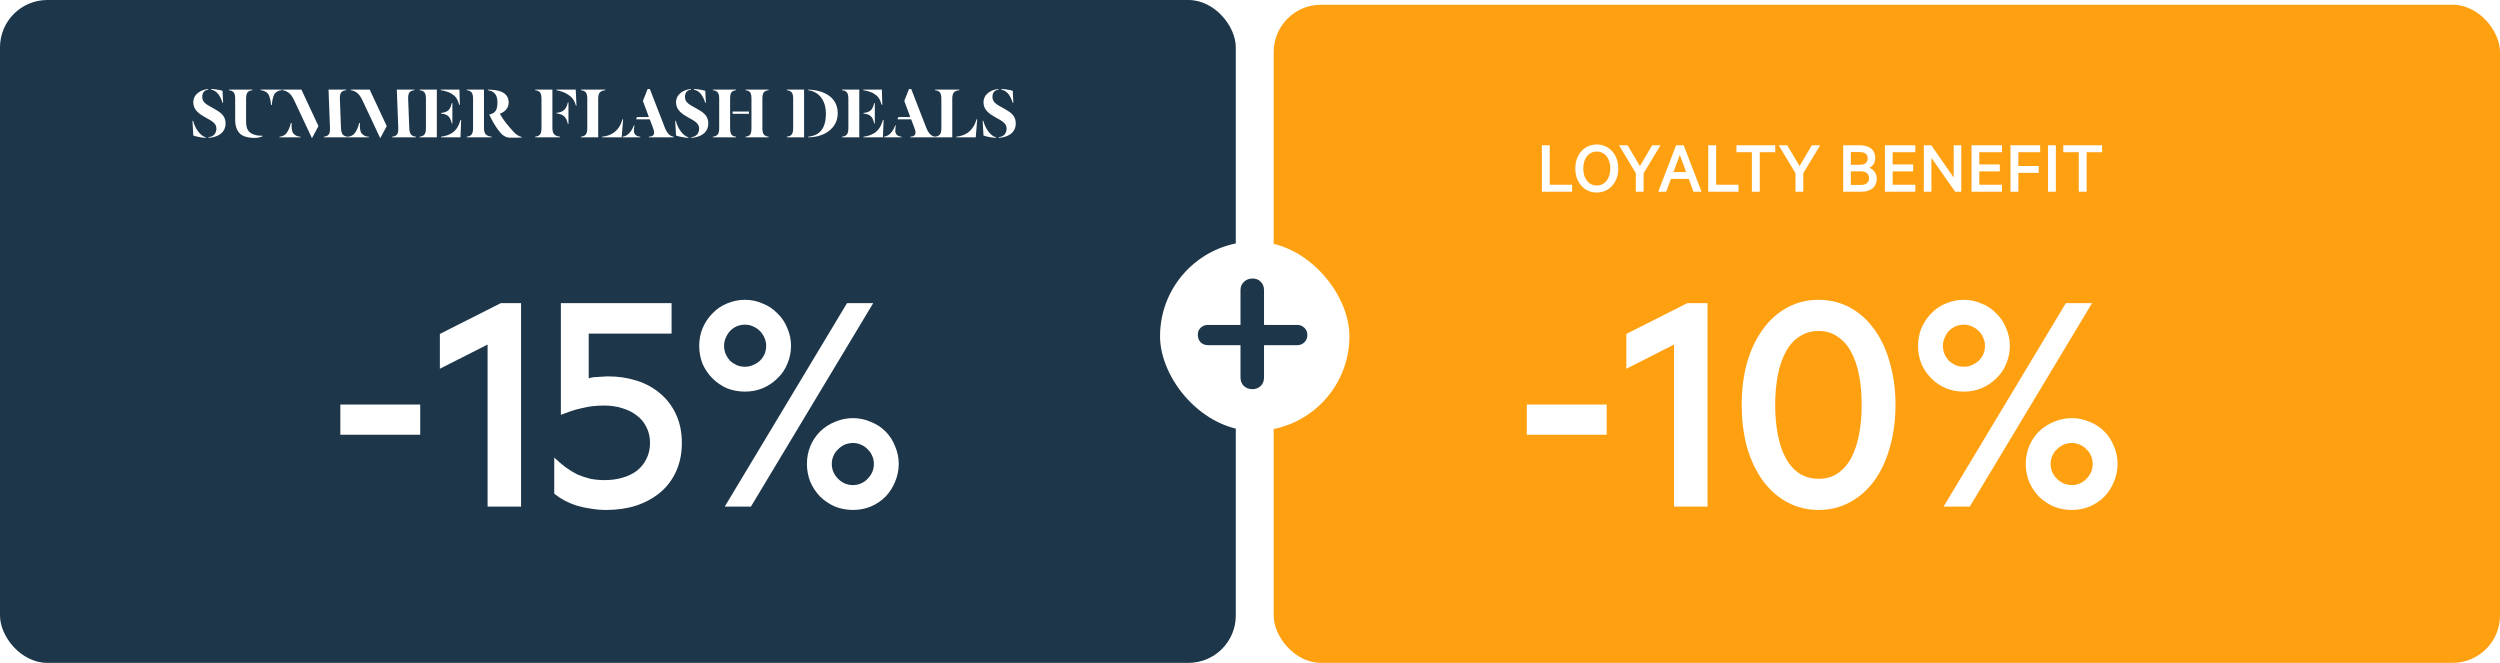 <svg width="528" height="140" viewBox="0 0 528 140" fill="none" xmlns="http://www.w3.org/2000/svg">
<rect width="261" height="140" rx="10" fill="#1D3649"/>
<path d="M47.128 21.704H46.984C46.584 20.376 45.896 19.176 44.6 18.936V18.792C45.208 18.792 46.488 19 47 19.176L47.128 21.704ZM47.64 26.04C47.64 28.152 45.848 29.016 44.04 29.112V28.968C44.968 28.888 45.704 28.296 45.704 27.144C45.704 26.104 44.856 25.592 43.4 24.808C42.104 24.088 40.824 23.224 40.824 21.64C40.824 19.848 42.456 18.92 43.976 18.808V18.952C43.176 19.032 42.712 19.544 42.712 20.488C42.712 21.656 43.704 22.12 45.064 22.872C46.376 23.624 47.64 24.296 47.64 26.04ZM43.432 29.128C42.408 29.048 41.24 28.808 40.824 28.616L40.648 25.528H40.792C41.16 27.096 42.328 28.728 43.432 28.984V29.128ZM55.013 18.92H59.493V19.048C58.869 19.112 58.373 19.32 58.005 19.8C57.669 20.248 57.413 21.608 57.413 22.168H57.237C57.237 21.608 56.981 20.28 56.629 19.832C56.229 19.304 55.573 19.096 55.013 19.048V18.92ZM49.669 25.272V20.904C49.669 19.576 49.333 19.192 48.341 19.048V18.92H53.317V19.048C52.357 19.192 51.973 19.528 51.973 20.904V25.608C51.973 26.904 52.245 27.672 53.093 28.184C53.621 28.504 54.581 28.712 55.461 28.664V28.776C55.317 28.872 54.581 29.128 53.797 29.128C52.741 29.128 51.845 28.952 51.221 28.616C50.117 27.992 49.669 26.776 49.669 25.272ZM69.689 26.904L69.385 18.92H73.129V19.048C72.057 19.176 71.737 19.624 71.785 20.968L72.009 26.904C72.057 28.328 72.425 28.744 73.417 28.872V29H68.393V28.872C69.257 28.76 69.673 28.456 69.689 27.368V26.904ZM67.257 26.632L65.929 29.112H65.849L62.137 21.208C61.785 20.472 61.449 19.976 61.017 19.624C60.617 19.304 60.089 19.096 59.657 19.048V18.92H63.657L67.257 26.632ZM63.497 29H59.017V28.888C59.609 28.808 60.073 28.632 60.441 28.2C60.857 27.736 61.225 26.872 61.433 25.976H61.593C61.561 26.728 61.561 27.736 61.977 28.2C62.361 28.632 62.809 28.84 63.497 28.888V29ZM84.111 26.904L83.807 18.92H87.551V19.048C86.479 19.176 86.159 19.624 86.207 20.968L86.431 26.904C86.479 28.328 86.847 28.744 87.839 28.872V29H82.815V28.872C83.679 28.76 84.095 28.456 84.111 27.368V26.904ZM81.679 26.632L80.351 29.112H80.271L76.559 21.208C76.207 20.472 75.871 19.976 75.439 19.624C75.039 19.304 74.511 19.096 74.079 19.048V18.92H78.079L81.679 26.632ZM77.919 29H73.439V28.888C74.031 28.808 74.495 28.632 74.863 28.2C75.279 27.736 75.647 26.872 75.855 25.976H76.015C75.983 26.728 75.983 27.736 76.399 28.2C76.783 28.632 77.231 28.84 77.919 28.888V29ZM96.997 22.152C96.581 20.744 96.165 20.28 95.285 19.736C94.821 19.448 93.861 19.16 93.093 19.048V18.92H97.029L97.125 22.152H96.997ZM93.141 23.848C94.581 23.704 95.077 23.208 95.413 21.768H95.541V26.072H95.413C95.077 24.632 94.581 24.136 93.141 23.976V23.848ZM88.613 29V28.872C89.605 28.728 89.957 28.344 89.957 27.016V20.904C89.957 19.576 89.605 19.192 88.613 19.048V18.92H92.261V29H88.613ZM93.141 29V28.872C94.005 28.776 94.821 28.504 95.461 28.088C96.437 27.448 96.885 26.552 97.269 25.32H97.397L97.253 29H93.141ZM105.206 27.432C104.55 26.552 103.894 25.4 103.35 24.248V24.184C103.542 24.152 103.686 24.104 103.926 24.008C104.854 23.64 105.062 22.728 105.062 21.576C105.062 19.976 104.278 19.224 103.03 19.048V18.92C103.43 18.92 104.262 18.984 104.662 19.048C106.566 19.336 107.43 20.264 107.43 21.624C107.43 22.84 106.646 23.624 105.59 24.008V24.04C106.406 25.544 107.542 26.824 108.422 27.784C108.902 28.376 109.67 28.84 110.182 28.92V29.048C109.734 29.08 108.582 29.08 107.75 29.08C106.582 29.064 105.91 28.376 105.206 27.432ZM102.214 18.92V27.016C102.214 28.392 102.774 28.728 103.83 28.872V29H98.566V28.872C99.558 28.728 99.91 28.344 99.91 27.016V20.904C99.91 19.576 99.558 19.192 98.566 19.048V18.92H102.214ZM116.667 18.92V27.016C116.667 28.392 117.227 28.728 118.283 28.872V29H113.019V28.872C114.011 28.728 114.363 28.344 114.363 27.016V20.904C114.363 19.576 114.011 19.192 113.019 19.048V18.92H116.667ZM121.627 22.312C121.291 21 120.619 20.36 119.723 19.816C119.227 19.512 118.235 19.16 117.499 19.048V18.92H121.595L121.755 22.312H121.627ZM117.547 23.832C118.987 23.688 119.611 23.064 119.931 21.624H120.059V26.168H119.931C119.611 24.728 118.987 24.104 117.547 23.96V23.832ZM131.459 25.192H131.603L131.299 29H127.171V28.872C128.019 28.792 128.899 28.52 129.571 28.056C130.499 27.4 131.107 26.472 131.459 25.192ZM126.339 20.904V29H122.691V28.872C123.683 28.728 124.035 28.344 124.035 27.016V20.904C124.035 19.576 123.683 19.192 122.691 19.048V18.92H127.843V19.048C126.787 19.192 126.339 19.528 126.339 20.904ZM137.798 26.696L137.238 25.208H134.342L134.518 24.728H137.046L135.782 21.32L136.774 18.808H137.254L140.438 27.016C140.95 28.264 141.542 28.76 142.278 28.872V29H137.046V28.872C137.766 28.824 138.15 28.6 138.15 27.992C138.15 27.656 138.006 27.224 137.798 26.696ZM135.222 29H131.494V28.872C132.07 28.776 132.47 28.568 132.886 28.136C133.382 27.624 133.606 27.144 133.878 26.472L134.006 26.536C133.974 26.68 133.878 27.192 133.878 27.592C133.878 28.376 134.374 28.808 135.222 28.872V29ZM149.081 21.704H148.937C148.537 20.376 147.849 19.176 146.553 18.936V18.792C147.161 18.792 148.441 19 148.953 19.176L149.081 21.704ZM149.593 26.04C149.593 28.152 147.801 29.016 145.993 29.112V28.968C146.921 28.888 147.657 28.296 147.657 27.144C147.657 26.104 146.809 25.592 145.353 24.808C144.057 24.088 142.777 23.224 142.777 21.64C142.777 19.848 144.409 18.92 145.929 18.808V18.952C145.129 19.032 144.665 19.544 144.665 20.488C144.665 21.656 145.657 22.12 147.017 22.872C148.329 23.624 149.593 24.296 149.593 26.04ZM145.385 29.128C144.361 29.048 143.193 28.808 142.777 28.616L142.601 25.528H142.745C143.113 27.096 144.281 28.728 145.385 28.984V29.128ZM154.726 24.04V23.56H158.182V24.04H154.726ZM151.894 27.016V20.904C151.894 19.576 151.542 19.192 150.55 19.048V18.92H155.462V19.048C154.518 19.192 154.198 19.528 154.198 20.904V27.016C154.198 28.392 154.518 28.728 155.462 28.872V29H150.55V28.872C151.542 28.728 151.894 28.344 151.894 27.016ZM161.014 20.904V27.016C161.014 28.344 161.35 28.728 162.342 28.872V29H157.446V28.872C158.39 28.728 158.71 28.392 158.71 27.016V20.904C158.71 19.528 158.39 19.192 157.446 19.048V18.92H162.342V19.048C161.35 19.192 161.014 19.576 161.014 20.904ZM166.175 29V28.872C167.167 28.728 167.519 28.344 167.519 27.016V20.904C167.519 19.576 167.167 19.192 166.175 19.048V18.92H169.823V29H166.175ZM176.927 23.928C176.927 26.264 175.359 27.976 173.119 28.648C172.399 28.872 171.551 29 170.687 29V28.872C171.215 28.856 172.031 28.6 172.479 28.36C173.695 27.688 174.431 26.344 174.431 23.992C174.431 21.608 173.391 20.072 171.935 19.4C171.535 19.208 171.119 19.096 170.687 19.048V18.92C174.239 19.064 176.927 20.648 176.927 23.928ZM186.216 22.152C185.8 20.744 185.384 20.28 184.504 19.736C184.04 19.448 183.08 19.16 182.312 19.048V18.92H186.248L186.344 22.152H186.216ZM182.36 23.848C183.8 23.704 184.296 23.208 184.632 21.768H184.76V26.072H184.632C184.296 24.632 183.8 24.136 182.36 23.976V23.848ZM177.832 29V28.872C178.824 28.728 179.176 28.344 179.176 27.016V20.904C179.176 19.576 178.824 19.192 177.832 19.048V18.92H181.48V29H177.832ZM182.36 29V28.872C183.224 28.776 184.04 28.504 184.68 28.088C185.656 27.448 186.104 26.552 186.488 25.32H186.616L186.472 29H182.36ZM193.001 26.696L192.441 25.208H189.545L189.721 24.728H192.249L190.985 21.32L191.977 18.808H192.457L195.641 27.016C196.153 28.264 196.745 28.76 197.481 28.872V29H192.249V28.872C192.969 28.824 193.353 28.6 193.353 27.992C193.353 27.656 193.209 27.224 193.001 26.696ZM190.425 29H186.697V28.872C187.273 28.776 187.673 28.568 188.089 28.136C188.585 27.624 188.809 27.144 189.081 26.472L189.209 26.536C189.177 26.68 189.081 27.192 189.081 27.592C189.081 28.376 189.577 28.808 190.425 28.872V29ZM206.24 25.192H206.384L206.08 29H201.952V28.872C202.8 28.792 203.68 28.52 204.352 28.056C205.28 27.4 205.888 26.472 206.24 25.192ZM201.12 20.904V29H197.472V28.872C198.464 28.728 198.816 28.344 198.816 27.016V20.904C198.816 19.576 198.464 19.192 197.472 19.048V18.92H202.624V19.048C201.568 19.192 201.12 19.528 201.12 20.904ZM214.019 21.704H213.875C213.475 20.376 212.787 19.176 211.491 18.936V18.792C212.099 18.792 213.379 19 213.891 19.176L214.019 21.704ZM214.531 26.04C214.531 28.152 212.739 29.016 210.931 29.112V28.968C211.859 28.888 212.595 28.296 212.595 27.144C212.595 26.104 211.747 25.592 210.291 24.808C208.995 24.088 207.715 23.224 207.715 21.64C207.715 19.848 209.347 18.92 210.867 18.808V18.952C210.067 19.032 209.603 19.544 209.603 20.488C209.603 21.656 210.595 22.12 211.955 22.872C213.267 23.624 214.531 24.296 214.531 26.04ZM210.323 29.128C209.299 29.048 208.131 28.808 207.715 28.616L207.539 25.528H207.683C208.051 27.096 209.219 28.728 210.323 28.984V29.128Z" fill="white"/>
<path d="M71.879 91.81V85.44H88.749V91.81H71.879ZM110.049 64.02V107H102.979V72.77L92.899 77.88V70.53L105.779 64.02H110.049ZM128.396 79.49C130.59 79.49 132.62 79.793 134.486 80.4C136.4 81.007 138.056 81.917 139.456 83.13C140.903 84.343 142.023 85.837 142.816 87.61C143.61 89.337 144.006 91.32 144.006 93.56C144.006 95.753 143.61 97.737 142.816 99.51C142.023 101.283 140.903 102.777 139.456 103.99C138.01 105.203 136.306 106.137 134.346 106.79C132.433 107.397 130.333 107.7 128.046 107.7C126.88 107.7 125.783 107.607 124.756 107.42C123.73 107.28 122.75 107.07 121.816 106.79C120.93 106.51 120.09 106.16 119.296 105.74C118.503 105.32 117.756 104.83 117.056 104.27V96.64C117.85 97.387 118.643 98.063 119.436 98.67C120.276 99.277 121.116 99.79 121.956 100.21C122.843 100.583 123.753 100.887 124.686 101.12C125.666 101.307 126.67 101.4 127.696 101.4C129.003 101.4 130.24 101.237 131.406 100.91C132.573 100.583 133.6 100.093 134.486 99.44C135.373 98.74 136.05 97.9 136.516 96.92C137.03 95.94 137.286 94.82 137.286 93.56C137.286 92.3 137.03 91.18 136.516 90.2C136.05 89.22 135.373 88.403 134.486 87.75C133.6 87.05 132.573 86.537 131.406 86.21C130.24 85.837 128.98 85.65 127.626 85.65C126.74 85.65 125.9 85.697 125.106 85.79C124.313 85.883 123.566 86.023 122.866 86.21C122.166 86.35 121.466 86.537 120.766 86.77C120.113 87.003 119.343 87.283 118.456 87.61V64.02H141.836V70.46H124.336V79.91C124.616 79.817 124.896 79.747 125.176 79.7C125.503 79.653 125.83 79.63 126.156 79.63C126.53 79.583 126.88 79.56 127.206 79.56C127.58 79.513 127.976 79.49 128.396 79.49ZM167.063 73.05C167.063 74.357 166.807 75.617 166.293 76.83C165.827 77.997 165.127 79.023 164.193 79.91C163.307 80.797 162.257 81.497 161.043 82.01C159.877 82.477 158.64 82.71 157.333 82.71C156.027 82.71 154.767 82.477 153.553 82.01C152.387 81.497 151.36 80.797 150.473 79.91C149.587 79.023 148.887 77.997 148.373 76.83C147.907 75.617 147.673 74.357 147.673 73.05C147.673 71.743 147.907 70.507 148.373 69.34C148.887 68.127 149.587 67.077 150.473 66.19C151.36 65.257 152.387 64.557 153.553 64.09C154.767 63.577 156.027 63.32 157.333 63.32C158.64 63.32 159.877 63.577 161.043 64.09C162.257 64.557 163.307 65.257 164.193 66.19C165.127 67.077 165.827 68.127 166.293 69.34C166.807 70.507 167.063 71.743 167.063 73.05ZM153.063 107L178.893 64.02H184.423L158.593 107H153.063ZM152.923 73.05C152.923 73.657 153.04 74.24 153.273 74.8C153.507 75.313 153.81 75.78 154.183 76.2C154.603 76.573 155.07 76.877 155.583 77.11C156.143 77.343 156.727 77.46 157.333 77.46C157.94 77.46 158.5 77.343 159.013 77.11C159.573 76.877 160.063 76.573 160.483 76.2C160.903 75.78 161.23 75.313 161.463 74.8C161.697 74.24 161.813 73.657 161.813 73.05C161.813 72.443 161.697 71.883 161.463 71.37C161.23 70.81 160.903 70.32 160.483 69.9C160.063 69.48 159.573 69.153 159.013 68.92C158.5 68.687 157.94 68.57 157.333 68.57C156.727 68.57 156.143 68.687 155.583 68.92C155.07 69.153 154.603 69.48 154.183 69.9C153.81 70.32 153.507 70.81 153.273 71.37C153.04 71.883 152.923 72.443 152.923 73.05ZM189.813 97.97C189.813 99.277 189.557 100.537 189.043 101.75C188.577 102.917 187.9 103.967 187.013 104.9C186.127 105.787 185.077 106.487 183.863 107C182.697 107.467 181.46 107.7 180.153 107.7C178.847 107.7 177.587 107.467 176.373 107C175.207 106.487 174.157 105.787 173.223 104.9C172.337 103.967 171.637 102.917 171.123 101.75C170.657 100.537 170.423 99.277 170.423 97.97C170.423 96.663 170.657 95.427 171.123 94.26C171.637 93.047 172.337 91.997 173.223 91.11C174.157 90.223 175.207 89.547 176.373 89.08C177.587 88.567 178.847 88.31 180.153 88.31C181.46 88.31 182.697 88.567 183.863 89.08C185.077 89.547 186.127 90.223 187.013 91.11C187.9 91.997 188.577 93.047 189.043 94.26C189.557 95.427 189.813 96.663 189.813 97.97ZM184.563 97.97C184.563 97.363 184.447 96.803 184.213 96.29C183.98 95.73 183.653 95.263 183.233 94.89C182.86 94.47 182.393 94.143 181.833 93.91C181.32 93.677 180.76 93.56 180.153 93.56C179.547 93.56 178.963 93.677 178.403 93.91C177.89 94.143 177.423 94.47 177.003 94.89C176.583 95.263 176.257 95.73 176.023 96.29C175.79 96.803 175.673 97.363 175.673 97.97C175.673 98.577 175.79 99.16 176.023 99.72C176.257 100.233 176.583 100.7 177.003 101.12C177.423 101.54 177.89 101.867 178.403 102.1C178.963 102.333 179.547 102.45 180.153 102.45C180.76 102.45 181.32 102.333 181.833 102.1C182.393 101.867 182.86 101.54 183.233 101.12C183.653 100.7 183.98 100.233 184.213 99.72C184.447 99.16 184.563 98.577 184.563 97.97Z" fill="white"/>
<rect x="269" y="1" width="259" height="139" rx="10" fill="#FFA011"/>
<g filter="url(#filter0_d_94_2626)">
<path d="M325.643 36.5V26.676H327.307V35.012H332.027V36.5H325.643ZM341.78 31.588C341.78 32.313 341.668 32.985 341.444 33.604C341.22 34.223 340.906 34.761 340.5 35.22C340.095 35.679 339.61 36.036 339.044 36.292C338.49 36.537 337.887 36.66 337.236 36.66C336.586 36.66 335.978 36.537 335.412 36.292C334.858 36.036 334.378 35.679 333.972 35.22C333.567 34.761 333.252 34.223 333.028 33.604C332.815 32.985 332.708 32.313 332.708 31.588C332.708 30.863 332.815 30.191 333.028 29.572C333.252 28.943 333.567 28.404 333.972 27.956C334.378 27.497 334.858 27.145 335.412 26.9C335.978 26.644 336.586 26.516 337.236 26.516C337.887 26.516 338.49 26.644 339.044 26.9C339.61 27.145 340.095 27.497 340.5 27.956C340.906 28.404 341.22 28.943 341.444 29.572C341.668 30.191 341.78 30.863 341.78 31.588ZM340.1 31.588C340.1 31.076 340.031 30.601 339.892 30.164C339.764 29.716 339.572 29.332 339.316 29.012C339.06 28.692 338.756 28.447 338.404 28.276C338.052 28.095 337.663 28.004 337.236 28.004C336.81 28.004 336.42 28.095 336.068 28.276C335.716 28.447 335.412 28.692 335.156 29.012C334.911 29.332 334.719 29.716 334.58 30.164C334.452 30.601 334.388 31.076 334.388 31.588C334.388 32.1 334.452 32.58 334.58 33.028C334.719 33.465 334.911 33.844 335.156 34.164C335.412 34.484 335.716 34.735 336.068 34.916C336.42 35.087 336.81 35.172 337.236 35.172C337.663 35.172 338.052 35.087 338.404 34.916C338.756 34.735 339.06 34.484 339.316 34.164C339.572 33.844 339.764 33.465 339.892 33.028C340.031 32.58 340.1 32.1 340.1 31.588ZM346.351 31.076L348.943 26.676H350.703L347.135 32.58V36.5H345.487V32.58L341.935 26.676H343.743L346.351 31.076ZM354.778 28.708L353.434 32.34H356.122L354.778 28.708ZM357.674 36.5L356.666 33.78H352.906L351.898 36.5H350.218L353.994 26.676H355.594L359.37 36.5H357.674ZM360.783 36.5V26.676H362.447V35.012H367.167V36.5H360.783ZM366.738 28.148V26.676H374.93V28.148H371.666V36.5H370.002V28.148H366.738ZM380.07 31.076L382.662 26.676H384.422L380.854 32.58V36.5H379.206V32.58L375.654 26.676H377.462L380.07 31.076ZM394.771 31.428C395.006 31.503 395.219 31.615 395.411 31.764C395.603 31.913 395.769 32.089 395.907 32.292C396.057 32.484 396.169 32.703 396.243 32.948C396.329 33.183 396.371 33.428 396.371 33.684C396.371 34.143 396.291 34.548 396.131 34.9C395.982 35.252 395.763 35.545 395.475 35.78C395.187 36.015 394.835 36.196 394.419 36.324C394.014 36.441 393.555 36.5 393.043 36.5H389.283V26.676H392.723C393.235 26.676 393.694 26.735 394.099 26.852C394.515 26.959 394.867 27.129 395.155 27.364C395.443 27.588 395.662 27.865 395.811 28.196C395.971 28.527 396.051 28.911 396.051 29.348C396.051 29.604 396.019 29.849 395.955 30.084C395.891 30.308 395.801 30.511 395.683 30.692C395.566 30.863 395.427 31.012 395.267 31.14C395.118 31.268 394.953 31.364 394.771 31.428ZM390.899 30.804H392.707C392.995 30.804 393.246 30.777 393.459 30.724C393.673 30.671 393.854 30.591 394.003 30.484C394.153 30.367 394.265 30.223 394.339 30.052C394.414 29.881 394.451 29.679 394.451 29.444C394.451 29.209 394.414 29.012 394.339 28.852C394.265 28.681 394.153 28.543 394.003 28.436C393.854 28.329 393.673 28.249 393.459 28.196C393.246 28.143 392.995 28.116 392.707 28.116H390.899V30.804ZM390.899 32.18V35.06H393.011C393.289 35.06 393.534 35.028 393.747 34.964C393.961 34.9 394.142 34.804 394.291 34.676C394.441 34.548 394.553 34.399 394.627 34.228C394.702 34.047 394.739 33.844 394.739 33.62C394.739 33.396 394.702 33.199 394.627 33.028C394.553 32.847 394.441 32.692 394.291 32.564C394.142 32.436 393.961 32.34 393.747 32.276C393.534 32.212 393.289 32.18 393.011 32.18H390.899ZM398.096 26.676H404.512V28.148H399.728V30.74H404.064V32.196H399.728V35.012H404.512V36.5H398.096V26.676ZM414.219 26.676V36.5H412.939L407.915 29.348V36.5H406.315V26.676H407.883L412.619 33.492V26.676H414.219ZM416.393 26.676H422.809V28.148H418.025V30.74H422.361V32.196H418.025V35.012H422.809V36.5H416.393V26.676ZM426.275 36.5H424.611V26.676H430.883V28.148H426.275V31.06H430.579V32.516H426.275V36.5ZM434.197 26.676V36.5H432.533V26.676H434.197ZM435.769 28.148V26.676H443.961V28.148H440.697V36.5H439.033V28.148H435.769Z" fill="white"/>
</g>
<g filter="url(#filter1_d_94_2626)">
<path d="M322.461 87.81V81.44H339.331V87.81H322.461ZM360.631 60.02V103H353.561V68.77L343.481 73.88V66.53L356.361 60.02H360.631ZM384.088 103.7C381.708 103.7 379.515 103.163 377.508 102.09C375.502 101.017 373.775 99.5 372.328 97.54C370.882 95.533 369.762 93.177 368.968 90.47C368.222 87.717 367.848 84.73 367.848 81.51C367.848 78.29 368.222 75.327 368.968 72.62C369.762 69.867 370.882 67.51 372.328 65.55C373.775 63.543 375.502 62.003 377.508 60.93C379.515 59.857 381.708 59.32 384.088 59.32C386.468 59.32 388.662 59.857 390.668 60.93C392.675 62.003 394.402 63.543 395.848 65.55C397.295 67.51 398.392 69.867 399.138 72.62C399.932 75.327 400.328 78.29 400.328 81.51C400.328 84.73 399.932 87.717 399.138 90.47C398.392 93.177 397.295 95.533 395.848 97.54C394.402 99.5 392.675 101.017 390.668 102.09C388.662 103.163 386.468 103.7 384.088 103.7ZM384.088 65.9C382.548 65.9 381.195 66.297 380.028 67.09C378.862 67.837 377.905 68.91 377.158 70.31C376.412 71.663 375.852 73.297 375.478 75.21C375.105 77.123 374.918 79.223 374.918 81.51C374.918 83.797 375.105 85.897 375.478 87.81C375.852 89.723 376.412 91.38 377.158 92.78C377.905 94.133 378.862 95.207 380.028 96C381.195 96.747 382.548 97.12 384.088 97.12C385.628 97.12 386.958 96.747 388.078 96C389.245 95.207 390.202 94.133 390.948 92.78C391.695 91.38 392.255 89.723 392.628 87.81C393.002 85.897 393.188 83.797 393.188 81.51C393.188 79.223 393.002 77.123 392.628 75.21C392.255 73.297 391.695 71.663 390.948 70.31C390.202 68.91 389.245 67.837 388.078 67.09C386.958 66.297 385.628 65.9 384.088 65.9ZM424.481 69.05C424.481 70.357 424.225 71.617 423.711 72.83C423.245 73.997 422.545 75.023 421.611 75.91C420.725 76.797 419.675 77.497 418.461 78.01C417.295 78.477 416.058 78.71 414.751 78.71C413.445 78.71 412.185 78.477 410.971 78.01C409.805 77.497 408.778 76.797 407.891 75.91C407.005 75.023 406.305 73.997 405.791 72.83C405.325 71.617 405.091 70.357 405.091 69.05C405.091 67.743 405.325 66.507 405.791 65.34C406.305 64.127 407.005 63.077 407.891 62.19C408.778 61.257 409.805 60.557 410.971 60.09C412.185 59.577 413.445 59.32 414.751 59.32C416.058 59.32 417.295 59.577 418.461 60.09C419.675 60.557 420.725 61.257 421.611 62.19C422.545 63.077 423.245 64.127 423.711 65.34C424.225 66.507 424.481 67.743 424.481 69.05ZM410.481 103L436.311 60.02H441.841L416.011 103H410.481ZM410.341 69.05C410.341 69.657 410.458 70.24 410.691 70.8C410.925 71.313 411.228 71.78 411.601 72.2C412.021 72.573 412.488 72.877 413.001 73.11C413.561 73.343 414.145 73.46 414.751 73.46C415.358 73.46 415.918 73.343 416.431 73.11C416.991 72.877 417.481 72.573 417.901 72.2C418.321 71.78 418.648 71.313 418.881 70.8C419.115 70.24 419.231 69.657 419.231 69.05C419.231 68.443 419.115 67.883 418.881 67.37C418.648 66.81 418.321 66.32 417.901 65.9C417.481 65.48 416.991 65.153 416.431 64.92C415.918 64.687 415.358 64.57 414.751 64.57C414.145 64.57 413.561 64.687 413.001 64.92C412.488 65.153 412.021 65.48 411.601 65.9C411.228 66.32 410.925 66.81 410.691 67.37C410.458 67.883 410.341 68.443 410.341 69.05ZM447.231 93.97C447.231 95.277 446.975 96.537 446.461 97.75C445.995 98.917 445.318 99.967 444.431 100.9C443.545 101.787 442.495 102.487 441.281 103C440.115 103.467 438.878 103.7 437.571 103.7C436.265 103.7 435.005 103.467 433.791 103C432.625 102.487 431.575 101.787 430.641 100.9C429.755 99.967 429.055 98.917 428.541 97.75C428.075 96.537 427.841 95.277 427.841 93.97C427.841 92.663 428.075 91.427 428.541 90.26C429.055 89.047 429.755 87.997 430.641 87.11C431.575 86.223 432.625 85.547 433.791 85.08C435.005 84.567 436.265 84.31 437.571 84.31C438.878 84.31 440.115 84.567 441.281 85.08C442.495 85.547 443.545 86.223 444.431 87.11C445.318 87.997 445.995 89.047 446.461 90.26C446.975 91.427 447.231 92.663 447.231 93.97ZM441.981 93.97C441.981 93.363 441.865 92.803 441.631 92.29C441.398 91.73 441.071 91.263 440.651 90.89C440.278 90.47 439.811 90.143 439.251 89.91C438.738 89.677 438.178 89.56 437.571 89.56C436.965 89.56 436.381 89.677 435.821 89.91C435.308 90.143 434.841 90.47 434.421 90.89C434.001 91.263 433.675 91.73 433.441 92.29C433.208 92.803 433.091 93.363 433.091 93.97C433.091 94.577 433.208 95.16 433.441 95.72C433.675 96.233 434.001 96.7 434.421 97.12C434.841 97.54 435.308 97.867 435.821 98.1C436.381 98.333 436.965 98.45 437.571 98.45C438.178 98.45 438.738 98.333 439.251 98.1C439.811 97.867 440.278 97.54 440.651 97.12C441.071 96.7 441.398 96.233 441.631 95.72C441.865 95.16 441.981 94.577 441.981 93.97Z" fill="white"/>
</g>
<rect x="245" y="51.011" width="40" height="40" rx="20" fill="white"/>
<path d="M255.14 72.901C254.527 72.901 254.005 72.701 253.576 72.303C253.177 71.873 252.978 71.337 252.978 70.693C252.978 70.079 253.177 69.589 253.576 69.221C254.005 68.822 254.527 68.623 255.14 68.623H273.954C274.567 68.623 275.073 68.822 275.472 69.221C275.901 69.619 276.116 70.141 276.116 70.785C276.116 71.367 275.901 71.873 275.472 72.303C275.073 72.701 274.567 72.901 273.954 72.901H255.14ZM264.478 82.193C263.773 82.193 263.175 81.963 262.684 81.503C262.224 81.043 261.994 80.445 261.994 79.709V61.263C261.994 60.557 262.239 59.975 262.73 59.515C263.221 59.055 263.819 58.825 264.524 58.825C265.26 58.825 265.843 59.055 266.272 59.515C266.732 59.975 266.962 60.557 266.962 61.263V79.709C266.962 80.445 266.732 81.043 266.272 81.503C265.812 81.963 265.214 82.193 264.478 82.193Z" fill="#1D3649"/>
<defs>
<filter id="filter0_d_94_2626" x="318.643" y="23.516" width="132.318" height="24.144" filterUnits="userSpaceOnUse" color-interpolation-filters="sRGB">
<feFlood flood-opacity="0" result="BackgroundImageFix"/>
<feColorMatrix in="SourceAlpha" type="matrix" values="0 0 0 0 0 0 0 0 0 0 0 0 0 0 0 0 0 0 127 0" result="hardAlpha"/>
<feOffset dy="4"/>
<feGaussianBlur stdDeviation="3.5"/>
<feComposite in2="hardAlpha" operator="out"/>
<feColorMatrix type="matrix" values="0 0 0 0 0 0 0 0 0 0 0 0 0 0 0 0 0 0 0.25 0"/>
<feBlend mode="normal" in2="BackgroundImageFix" result="effect1_dropShadow_94_2626"/>
<feBlend mode="normal" in="SourceGraphic" in2="effect1_dropShadow_94_2626" result="shape"/>
</filter>
<filter id="filter1_d_94_2626" x="315.461" y="56.32" width="138.771" height="58.38" filterUnits="userSpaceOnUse" color-interpolation-filters="sRGB">
<feFlood flood-opacity="0" result="BackgroundImageFix"/>
<feColorMatrix in="SourceAlpha" type="matrix" values="0 0 0 0 0 0 0 0 0 0 0 0 0 0 0 0 0 0 127 0" result="hardAlpha"/>
<feOffset dy="4"/>
<feGaussianBlur stdDeviation="3.5"/>
<feComposite in2="hardAlpha" operator="out"/>
<feColorMatrix type="matrix" values="0 0 0 0 0 0 0 0 0 0 0 0 0 0 0 0 0 0 0.25 0"/>
<feBlend mode="normal" in2="BackgroundImageFix" result="effect1_dropShadow_94_2626"/>
<feBlend mode="normal" in="SourceGraphic" in2="effect1_dropShadow_94_2626" result="shape"/>
</filter>
</defs>
</svg>
